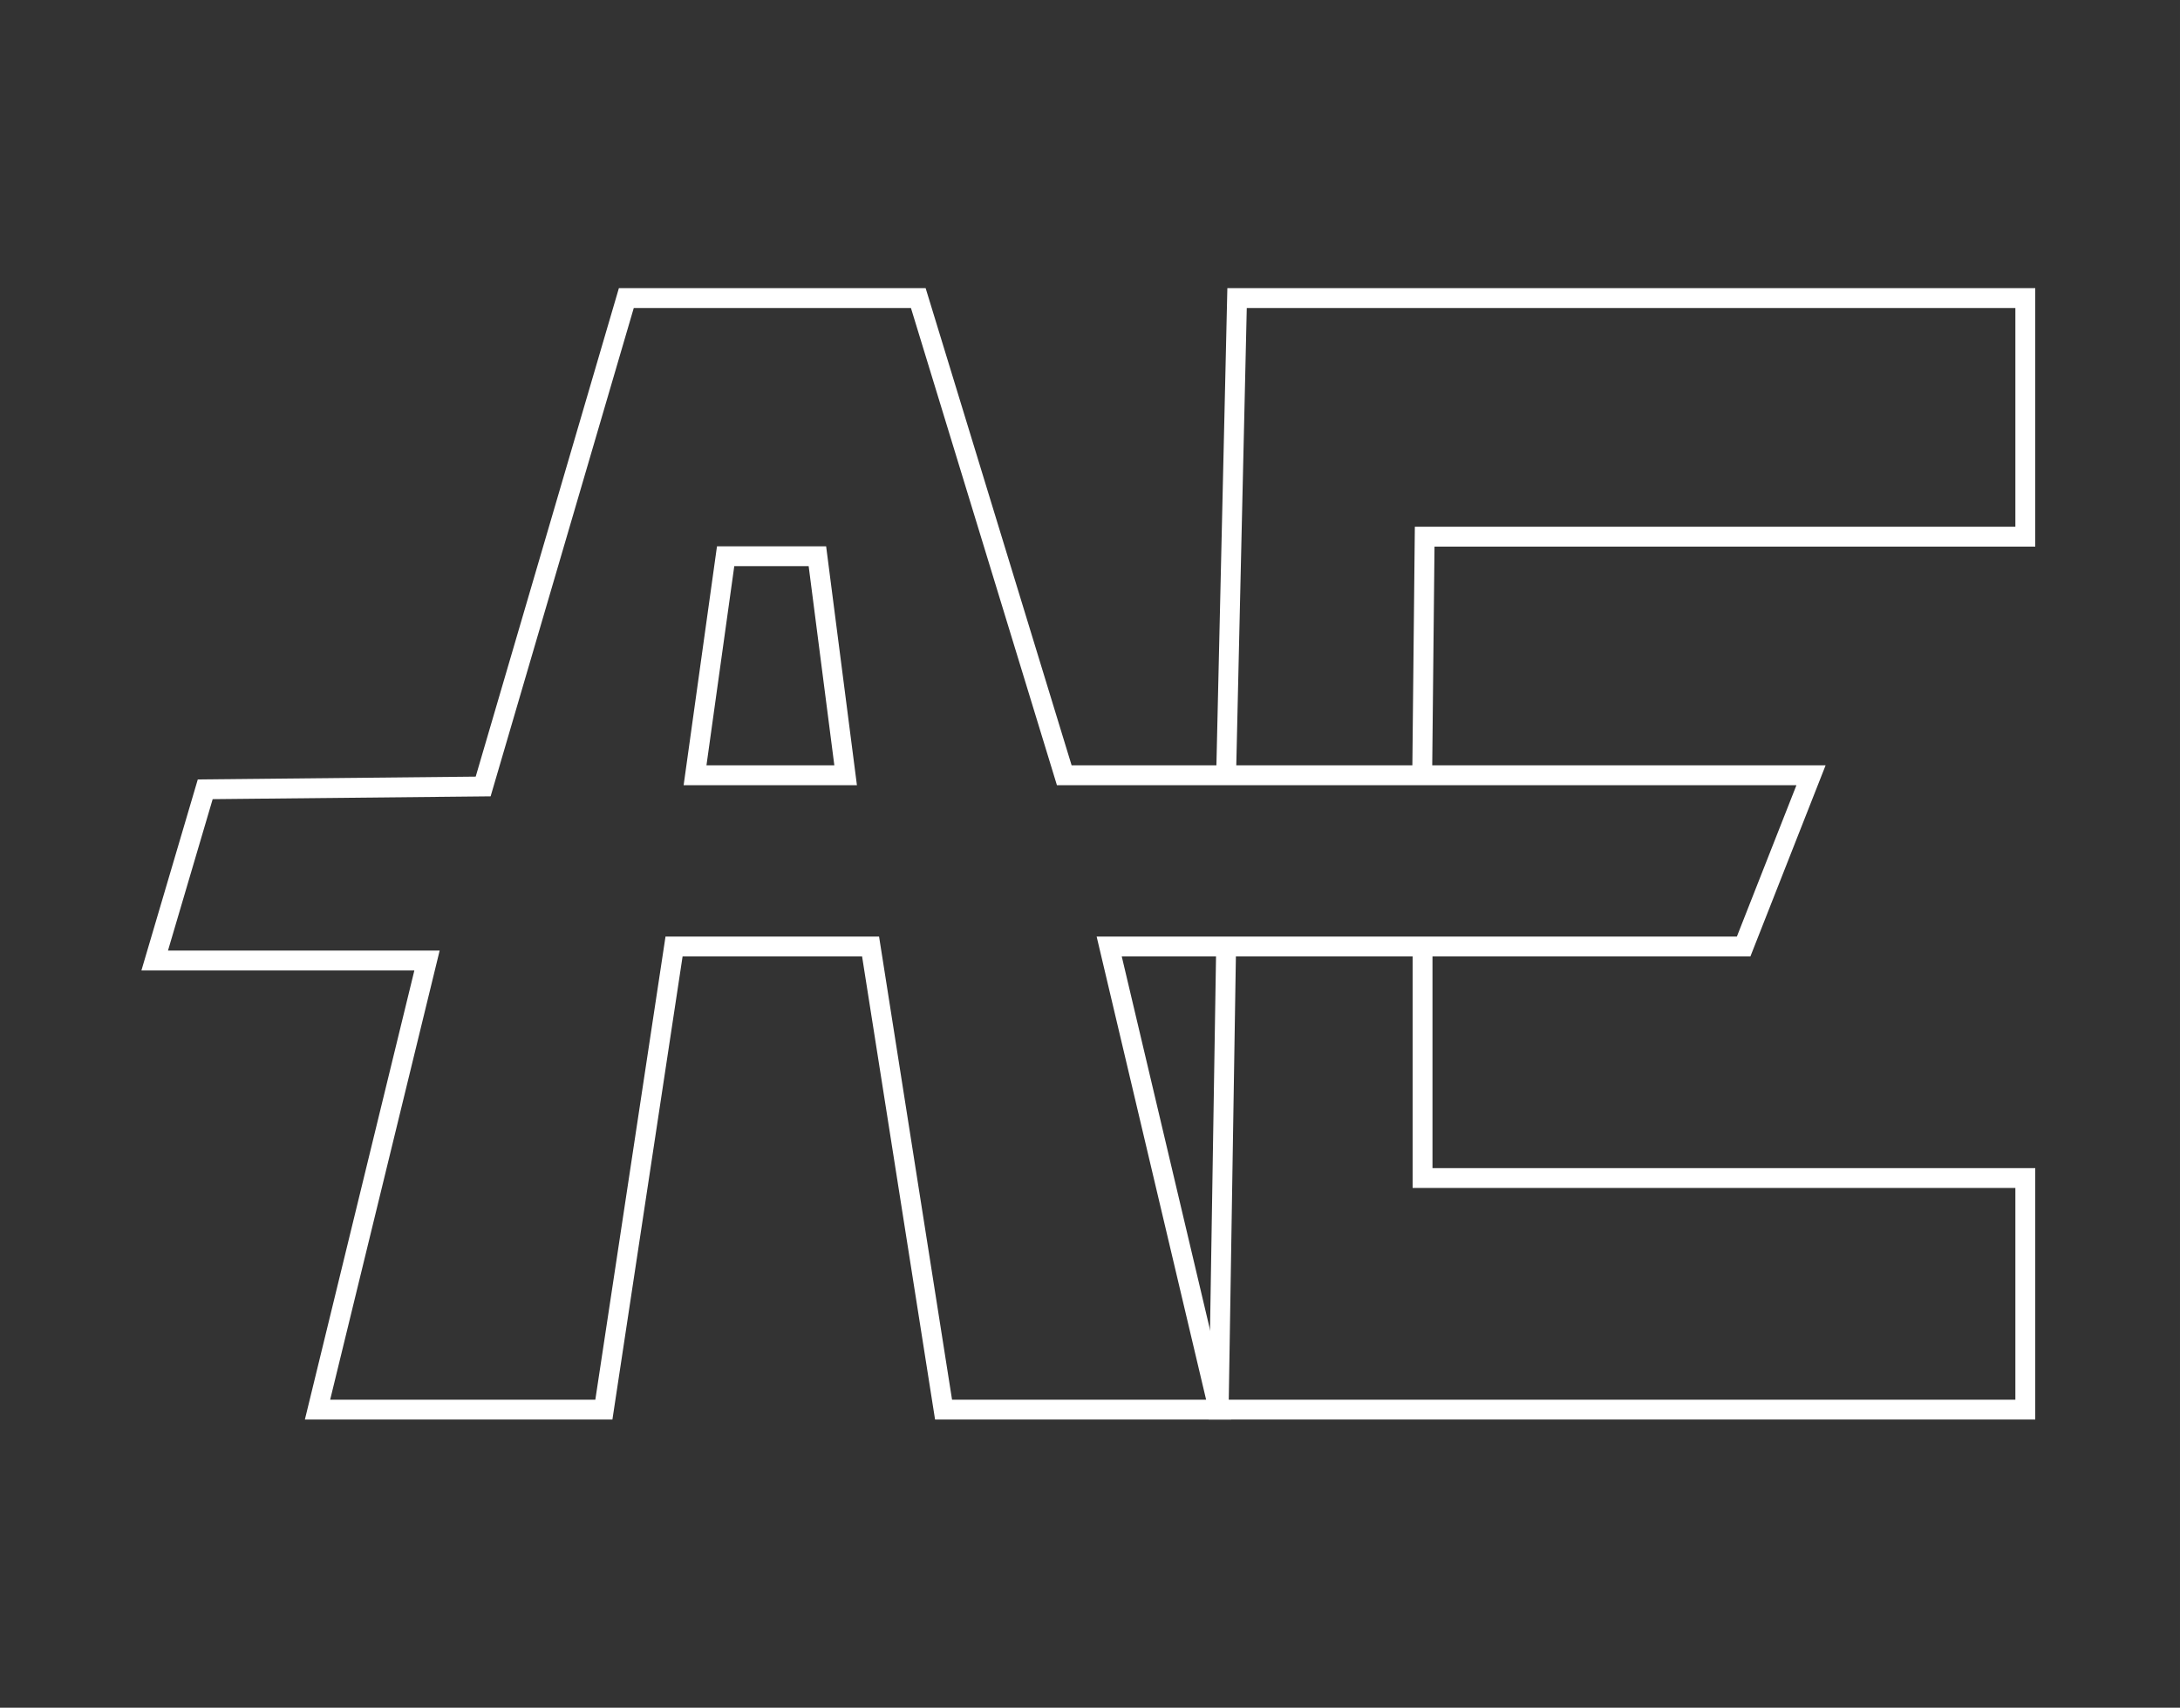 <svg xmlns="http://www.w3.org/2000/svg" width="193.588mm" height="151.669mm" viewBox="0 0 548.754 429.929"><rect x="0" y="0" width="548.754" height="429.929" fill="#333333" stroke="none"/><defs><style>      .cls-1 {        fill: none;        stroke: #fff;        stroke-miterlimit: 10;        stroke-width: 5px;      }    </style></defs><g id="Calque_2" data-name="Calque 2"><g><polygon class="cls-1" points="79.927 354.885 152.007 354.885 169.674 238.284 219.141 238.284 237.514 354.885 306.768 354.885 279.208 238.284 438.914 238.284 455.874 195.178 308.888 195.178 267.901 195.178 231.154 75.044 157.661 75.044 121.621 198.004 51.661 198.711 38.941 241.818 107.487 241.818 79.927 354.885"></polygon><polyline class="cls-1" points="308.642 195.178 311.396 75.044 509.814 75.044 509.814 135.111 358.622 135.111 357.998 195.178"></polyline><polyline class="cls-1" points="308.642 238.284 306.768 354.885 509.814 354.885 509.814 296.585 358.088 296.585 358.088 238.284"></polyline><polygon class="cls-1" points="182.658 140.034 205.756 140.034 212.864 195.178 174.958 195.178 182.658 140.034"></polygon></g></g></svg>